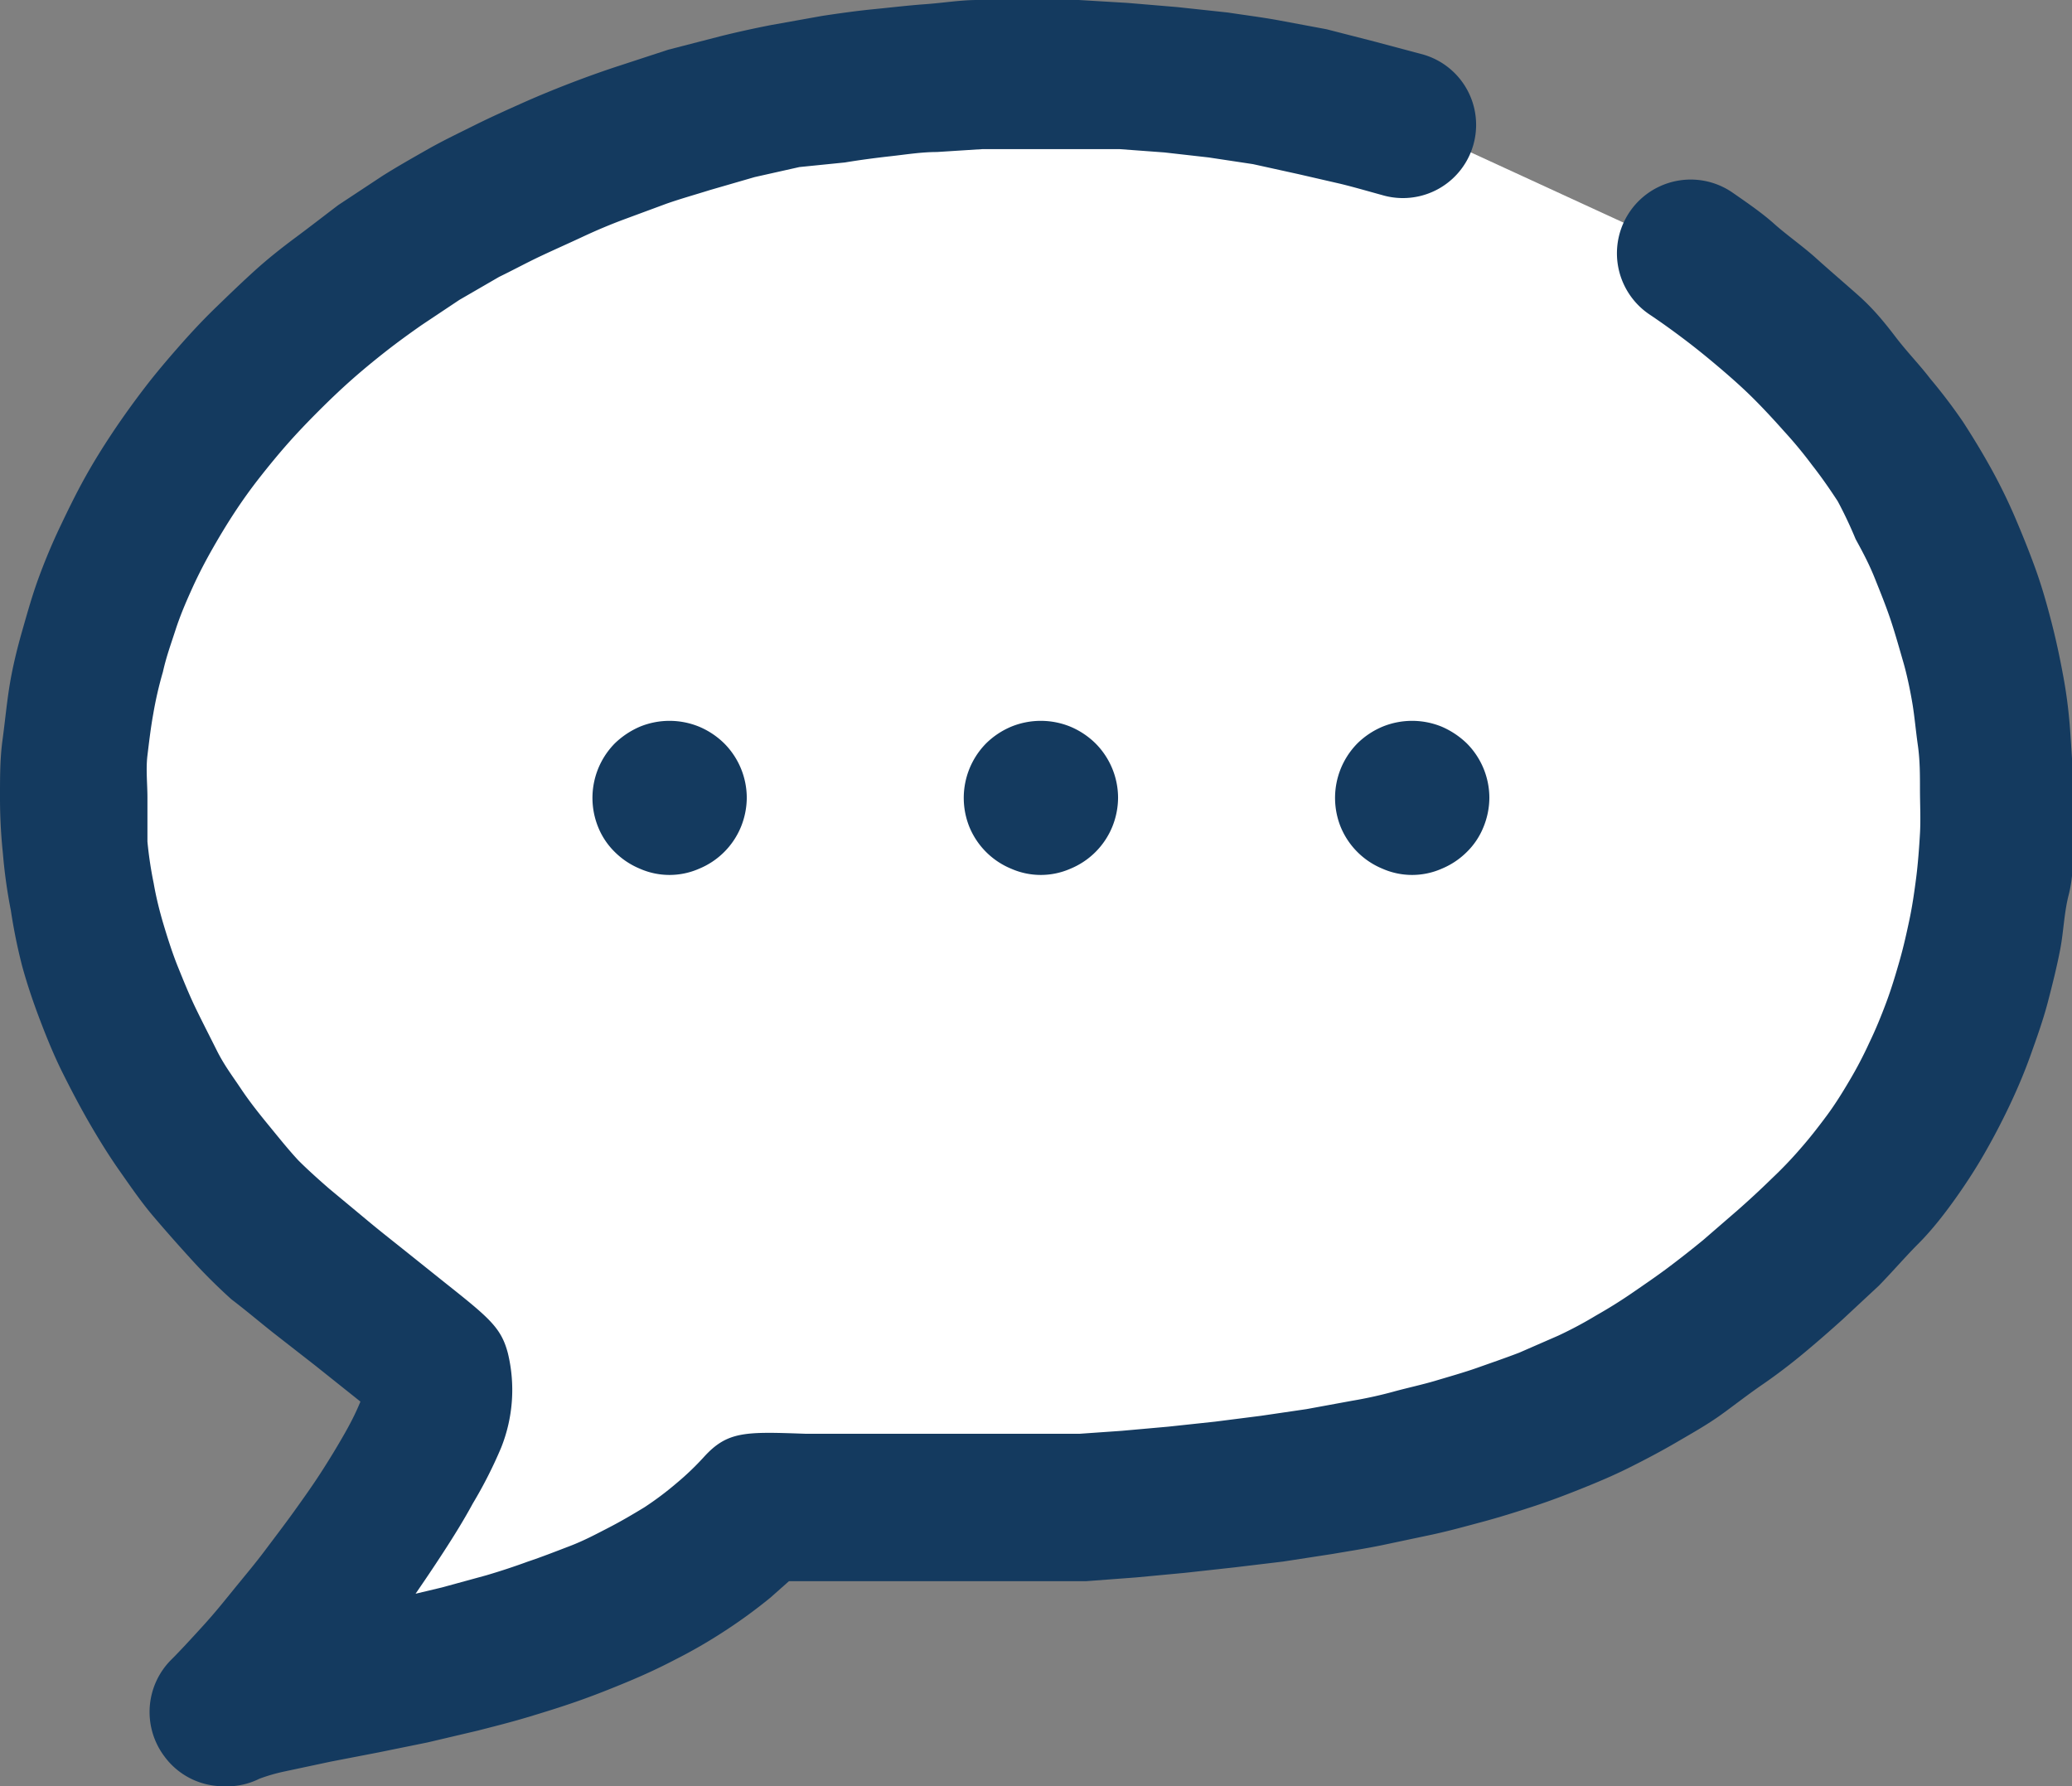 <svg xmlns="http://www.w3.org/2000/svg" viewBox="0 0 49.61 42.77" width="49.61" height="42.77" preserveAspectRatio="xMinYMin meet">
  <rect x="0" y="0" width="49.61" height="42.77" fill="#808080" stroke="none"/>
  <g>
    <path d="M40.48,6.07c.33.22.66.45,1,.69s.62.49.92.74.59.53.87.81a11.1,11.1,0,0,1,.82.86c.26.29.51.6.75.91s.47.64.69,1,.41.67.6,1,.36.7.52,1.06.31.73.44,1.1.24.75.34,1.14.18.76.24,1.16a11.33,11.33,0,0,1,.15,1.17c0,.39.06.78.06,1.18s0,.78,0,1.17-.06.79-.1,1.18-.11.77-.19,1.16-.16.76-.27,1.14a11.22,11.22,0,0,1-.36,1.12c-.14.37-.29.73-.45,1.09s-.35.7-.55,1-.41.66-.64,1a12.19,12.19,0,0,1-1.55,1.77q-.42.41-.84.78t-.87.75q-.45.38-.9.72c-.31.23-.62.45-.94.66l-1,.61c-.33.18-.67.36-1,.53s-.69.32-1,.47-.7.27-1.07.39-.72.23-1.1.34-.72.19-1.11.28-.73.16-1.12.23l-1.13.2-1.13.17-1.14.15-1.14.12L27.05,36l-1.11.07-1.11,0H22.6l-1.11,0-1.12,0-1.11,0a8.5,8.5,0,0,0-1.1,0,8.94,8.94,0,0,1-.83.8,9.07,9.07,0,0,1-.94.69c-.33.21-.66.41-1,.59s-.7.34-1.05.49-.73.29-1.09.42-.74.24-1.11.35l-1.13.3L9.87,40l-1.15.23-1.14.23-1.14.24A4.28,4.28,0,0,0,5.35,41s0,0,0,0c.22-.21.51-.52.84-.89s.51-.6.79-.93l.77-1,.73-1c.24-.34.48-.68.7-1s.44-.71.63-1.05A8.44,8.44,0,0,0,10.32,34a2.08,2.08,0,0,0,.17-1.19,8.94,8.94,0,0,0-.92-.78l-.94-.75-.94-.76c-.33-.27-.65-.53-.93-.78A9.59,9.59,0,0,1,5.88,29c-.28-.3-.55-.61-.8-.92s-.5-.65-.73-1-.45-.68-.65-1-.4-.72-.57-1.08-.34-.75-.48-1.12-.28-.77-.39-1.16-.2-.79-.28-1.19a12.15,12.15,0,0,1-.17-1.21c0-.4-.06-.81-.06-1.22s0-.78.05-1.17.09-.78.16-1.17.15-.77.25-1.14.23-.75.36-1.12A11.37,11.37,0,0,1,3,13.36c.16-.35.34-.7.53-1s.39-.67.61-1,.45-.64.69-1,.48-.61.74-.91.53-.57.81-.85.56-.54.86-.81L8.16,7c.31-.24.62-.47.95-.69s.64-.44,1-.65.66-.41,1-.6.68-.37,1-.54l1.06-.5,1.09-.44c.36-.14.73-.28,1.11-.4l1.12-.35c.37-.11.75-.21,1.13-.3l1.15-.25c.38-.08.77-.15,1.16-.21L21.12,2l1.17-.11,1.18-.07,1.18,0,1.13,0,1.13.05c.38,0,.76.06,1.13.09L29.17,2c.38,0,.75.1,1.12.17l1.12.2,1.1.25,1.1.29" style="fill: #fff"/>
    <path d="M5.34,42.77a1.75,1.75,0,0,1-1.4-.71,1.77,1.77,0,0,1,.18-2.34c.18-.18.44-.46.74-.79s.49-.57.75-.89.49-.59.73-.91.47-.62.7-.94.45-.63.65-.94.4-.64.57-.94.28-.53.37-.75l-.15-.12-.94-.75-1-.78c-.34-.27-.67-.55-1-.8a13.64,13.64,0,0,1-1-1c-.3-.33-.6-.67-.88-1s-.54-.71-.8-1.08-.5-.76-.72-1.14-.44-.8-.64-1.2-.38-.84-.54-1.26-.31-.86-.43-1.3A13.2,13.2,0,0,1,.26,21.8a12.36,12.36,0,0,1-.19-1.36A12.81,12.81,0,0,1,0,19.05c0-.44,0-.89.06-1.33s.1-.88.17-1.31.18-.88.3-1.3.24-.85.39-1.26.32-.82.51-1.22.38-.79.59-1.17.44-.75.68-1.11.5-.72.76-1.06.54-.67.83-1,.57-.63.88-.93.61-.59.93-.88.65-.55,1-.81.67-.51,1-.76l1.06-.7c.35-.22.72-.43,1.09-.64S11,3.18,11.36,3s.76-.36,1.14-.53.77-.33,1.16-.48.78-.29,1.18-.42L16,1.19,17.24.87c.4-.1.81-.19,1.22-.27L19.69.38c.4-.06.82-.12,1.23-.16S21.74.13,22.16.1,23,0,23.4,0c.81,0,1.63,0,2.43,0L27,.07l1.19.1L29.4.3c.39.06.79.11,1.18.18L31.76.7,32.93,1l1.16.31a1.75,1.75,0,1,1-1,3.36c-.33-.09-.67-.19-1-.27l-1-.23L30,3.93l-1.06-.16-1.06-.12L26.8,3.57c-.36,0-.72,0-1.08,0-.72,0-1.46,0-2.19,0l-1.1.07c-.37,0-.74.06-1.1.1s-.74.09-1.1.15L19.14,4l-1.07.24L17,4.55c-.35.11-.71.21-1.05.33l-1,.37c-.35.13-.68.27-1,.42s-.66.3-1,.46-.65.33-1,.5L11,7.18l-.9.6c-.3.21-.59.42-.87.64s-.56.45-.83.69-.52.48-.77.73-.5.51-.73.77-.46.54-.68.82-.42.56-.61.85-.37.59-.54.89-.33.61-.47.92-.28.63-.4,1-.22.64-.3,1a9,9,0,0,0-.23,1c-.06.33-.1.67-.14,1s0,.68,0,1,0,.71,0,1.06a9.3,9.3,0,0,0,.15,1c.06.35.15.7.24,1s.21.68.34,1,.27.67.43,1,.32.64.5,1,.38.62.58.92.43.59.66.87.46.57.71.84c.08.08.28.28.74.68l.89.74c.31.26.63.51.93.75l.95.76c1.07.85,1.35,1.08,1.51,1.69A3.73,3.73,0,0,1,12,34.66,10.62,10.62,0,0,1,11.32,36c-.2.37-.44.76-.7,1.16s-.43.65-.67,1l.63-.15,1.06-.29q.51-.15,1-.33c.33-.11.66-.24,1-.37s.62-.28.93-.44.58-.32.86-.49a7.53,7.53,0,0,0,.76-.57,6.6,6.6,0,0,0,.66-.63c.57-.63,1-.61,2.44-.56l1.13,0,1.1,0,1.09,0h2.17l1.07,0,1-.07,1.12-.1,1.12-.12,1.1-.14,1.09-.16,1.09-.2c.36-.06.71-.14,1-.22s.7-.17,1-.26.69-.2,1-.31.66-.23,1-.36l.94-.41q.47-.22.9-.48c.3-.17.59-.35.88-.55s.57-.39.85-.6.56-.43.84-.66l.82-.71q.41-.36.81-.75a9.61,9.61,0,0,0,.7-.73c.22-.25.43-.52.63-.79s.38-.56.55-.85a9.59,9.59,0,0,0,.47-.9c.15-.31.28-.63.4-.95s.22-.65.32-1,.17-.67.24-1,.12-.69.16-1,.07-.7.09-1.05,0-.71,0-1.06,0-.7-.05-1.05-.08-.7-.13-1-.13-.69-.22-1-.19-.67-.3-1-.24-.65-.38-1-.29-.63-.46-.94A10.11,10.11,0,0,0,44,12c-.19-.29-.39-.58-.61-.86a10.28,10.28,0,0,0-.67-.81c-.24-.27-.48-.53-.73-.78s-.52-.49-.79-.72-.55-.46-.84-.68-.58-.43-.88-.63a1.75,1.75,0,0,1,2-2.91c.36.25.71.49,1,.75s.69.54,1,.82.65.57,1,.88.61.62.9,1,.57.66.83,1A13.15,13.15,0,0,1,47,10.1c.24.37.47.75.68,1.13s.41.79.58,1.19.34.82.49,1.24.27.85.38,1.28.2.86.28,1.3.13.87.16,1.31.06.86.07,1.29,0,.87,0,1.3,0,.86-.11,1.29-.12.87-.2,1.29-.19.86-.3,1.28-.26.84-.41,1.26-.32.82-.51,1.22-.4.8-.62,1.18-.47.76-.73,1.12-.54.71-.83,1-.61.66-.94,1l-.87.81c-.31.28-.62.55-.92.8s-.65.52-1,.76-.68.5-1,.73-.71.45-1.07.66-.74.41-1.12.6-.76.35-1.16.51-.77.3-1.17.43-.78.25-1.19.36-.77.21-1.18.3L33.08,37c-.39.08-.78.14-1.19.21l-1.17.18-1.17.14-1.18.13-1.17.11L26,37.86l-1.15,0H22.58l-1.14,0-1.13,0-1.12,0h-.3l-.44.39a12.22,12.22,0,0,1-1.11.81,12.06,12.06,0,0,1-1.16.67c-.38.2-.77.38-1.18.55s-.79.32-1.19.46-.79.26-1.19.38-.8.22-1.19.32l-1.19.28-1.18.24-1.14.22-1.08.23a4.27,4.27,0,0,0-.63.18A1.73,1.73,0,0,1,5.34,42.77Z" style="fill: #143a5f"/>
  </g>
  <g>
    <path d="M17.88,19.09a1.87,1.87,0,0,1-.14.71,1.84,1.84,0,0,1-1,1,1.76,1.76,0,0,1-1.42,0,1.86,1.86,0,0,1-.6-.4,1.75,1.75,0,0,1-.4-.6,1.86,1.86,0,0,1,.4-2,2,2,0,0,1,.6-.4,1.87,1.87,0,0,1,1.42,0,1.91,1.91,0,0,1,.6.4,1.85,1.85,0,0,1,.54,1.31Z" style="fill: #143a5f"/>
    <path d="M26.77,19.09a1.87,1.87,0,0,1-.14.71,1.84,1.84,0,0,1-1,1,1.76,1.76,0,0,1-1.42,0,1.84,1.84,0,0,1-1-1,1.86,1.86,0,0,1,.4-2,1.91,1.91,0,0,1,.6-.4,1.87,1.87,0,0,1,1.42,0,1.91,1.91,0,0,1,.6.4,1.85,1.85,0,0,1,.54,1.31Z" style="fill: #143a5f"/>
    <path d="M35.66,19.09a1.87,1.87,0,0,1-.14.71,1.75,1.75,0,0,1-.4.6,1.86,1.86,0,0,1-.6.4,1.76,1.76,0,0,1-1.42,0,1.84,1.84,0,0,1-1-1,1.86,1.86,0,0,1,.4-2,1.91,1.91,0,0,1,.6-.4,1.87,1.87,0,0,1,1.42,0,2,2,0,0,1,.6.4,1.85,1.85,0,0,1,.54,1.31Z" style="fill: #143a5f"/>
  </g>
</svg>
